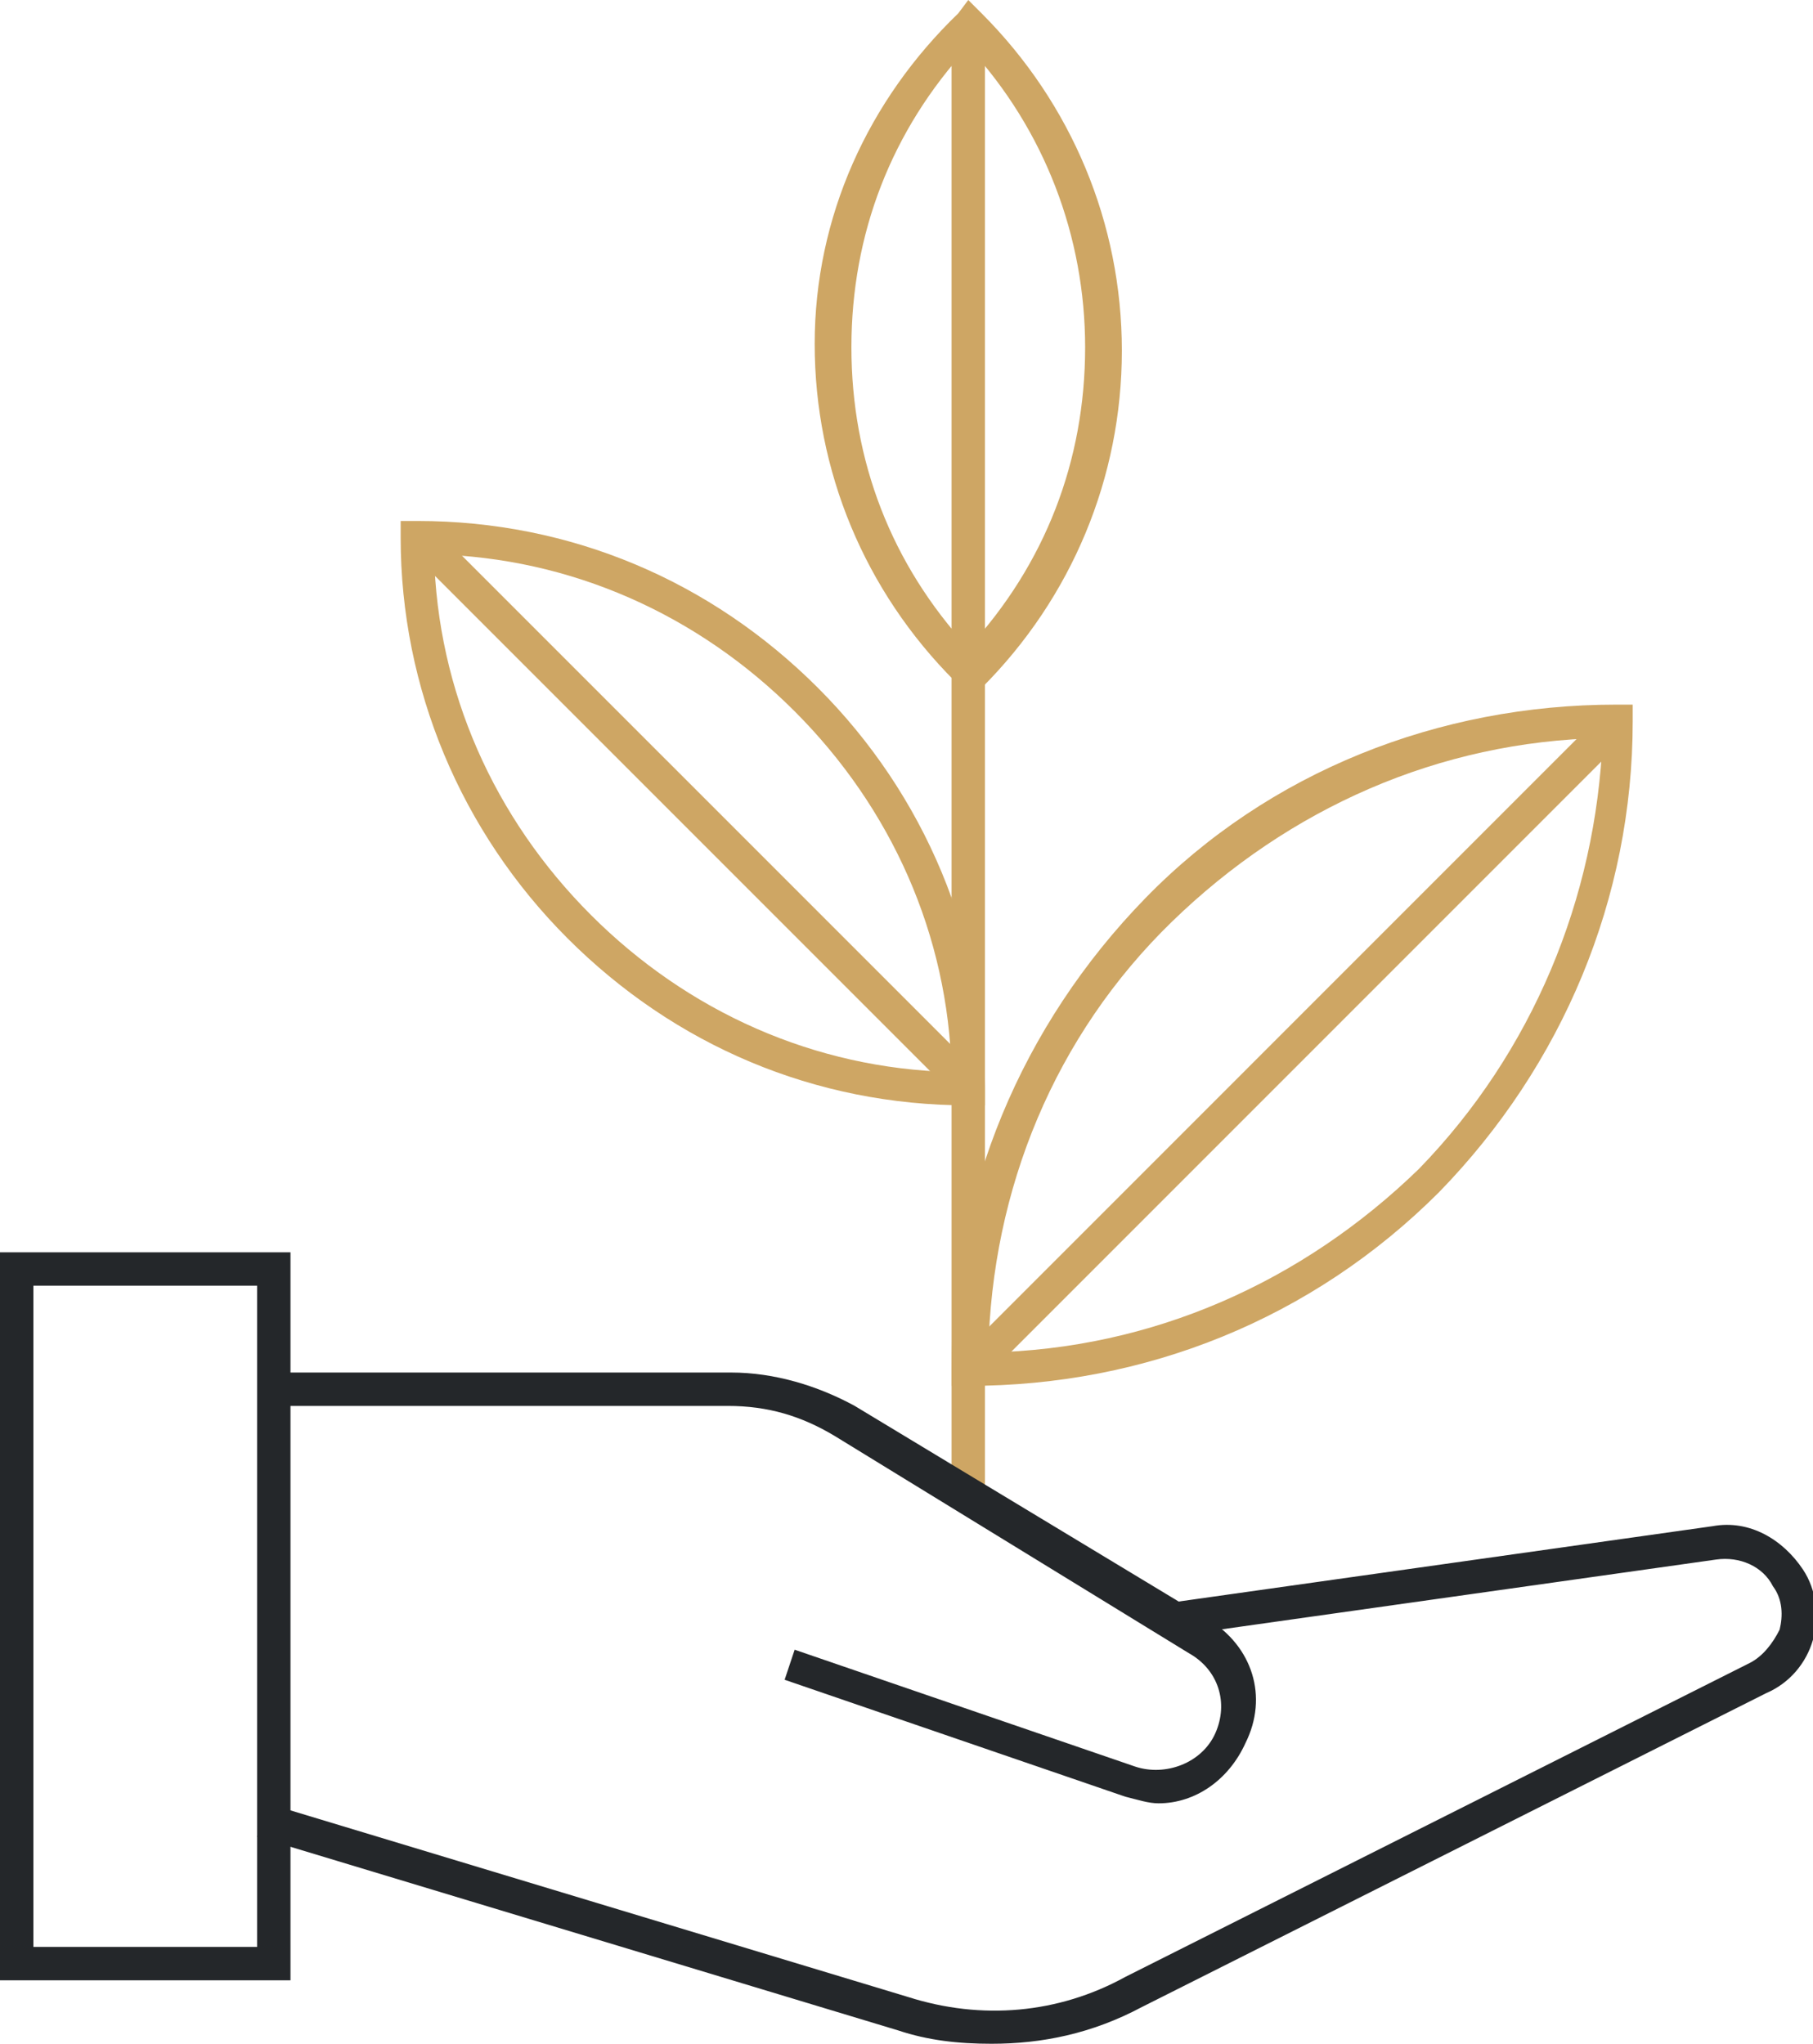 <svg version="1.1" id="Layer_1" xmlns="http://www.w3.org/2000/svg" x="0" y="0" width="54.3" height="61.2" xml:space="preserve"><style>.st0{fill:#cea664}.st1{fill:#24272a}</style><path class="st0" d="M28.5 19.5h1V45h-1z"/><path class="st0" d="M29 20.8l-.4-.4c-2.7-2.7-4.2-6.3-4.2-10.1S26 3 28.7.4L29 0l.4.4c2.7 2.7 4.2 6.3 4.2 10.1s-1.5 7.4-4.2 10.1l-.4.2zm0-19.4c-2.3 2.5-3.5 5.6-3.5 9s1.2 6.5 3.5 9c2.3-2.5 3.5-5.6 3.5-9 0-3.3-1.2-6.5-3.5-9z"/><path class="st0" d="M28.5.7h1v19.4h-1zM28.5 41.5V41c0-5.3 2.1-10.3 5.8-14.1s8.8-5.8 14.1-5.8h.5v.5c0 5.3-2.1 10.3-5.8 14.1-3.8 3.8-8.8 5.8-14.1 5.8h-.5zM48 22.1c-4.9.1-9.4 2.1-12.9 5.5s-5.4 8-5.5 12.9c4.9-.1 9.4-2.1 12.9-5.5 3.4-3.5 5.3-8.1 5.5-12.9z"/><path transform="rotate(-45.001 38.751 31.284)" class="st0" d="M25 30.8h27.5v1H25z"/><g><path class="st0" d="M29.5 33.1H29c-4.6 0-8.8-1.8-12-5-3.2-3.2-5-7.5-5-12v-.5h.5c4.6 0 8.8 1.8 12 5 3.2 3.2 5 7.5 5 12v.5zM13 16.6c.1 4.1 1.8 7.9 4.7 10.8 2.9 2.9 6.7 4.6 10.8 4.7-.1-4.1-1.8-7.9-4.7-10.8-2.9-2.9-6.7-4.6-10.8-4.7z"/><path transform="rotate(-45.001 20.76 24.327)" class="st0" d="M20.3 12.6h1V36h-1z"/></g><g><path class="st1" d="M34.7 54c-.3 0-.6-.1-1-.2l-10.2-3.5.3-.9L34 52.9c.9.3 2-.1 2.4-1 .4-.9.1-1.9-.8-2.4L25 43c-1-.6-2-.9-3.2-.9h-14v-1h14.1c1.3 0 2.6.4 3.7 1l10.6 6.4c1.3.8 1.8 2.3 1.1 3.7-.5 1.1-1.5 1.8-2.6 1.8z"/><path class="st1" d="M29.7 61.2c-1 0-1.9-.1-2.8-.4L7.7 55l.3-1 19.2 5.8c2.2.7 4.5.5 6.5-.6l18.7-9.4c.4-.2.7-.6.9-1 .1-.4.1-.9-.2-1.3-.3-.6-1-.9-1.7-.8L35.1 49l-.1-1 16.3-2.3c1.1-.2 2.1.4 2.7 1.3.4.6.5 1.4.3 2.1-.2.7-.7 1.3-1.4 1.6l-18.7 9.4c-1.5.8-3 1.1-4.5 1.1z"/><path class="st1" d="M8.7 59.3H0V37.5h8.7v21.8zm-7.7-1h6.7V38.5H1v19.8z"/></g></svg>